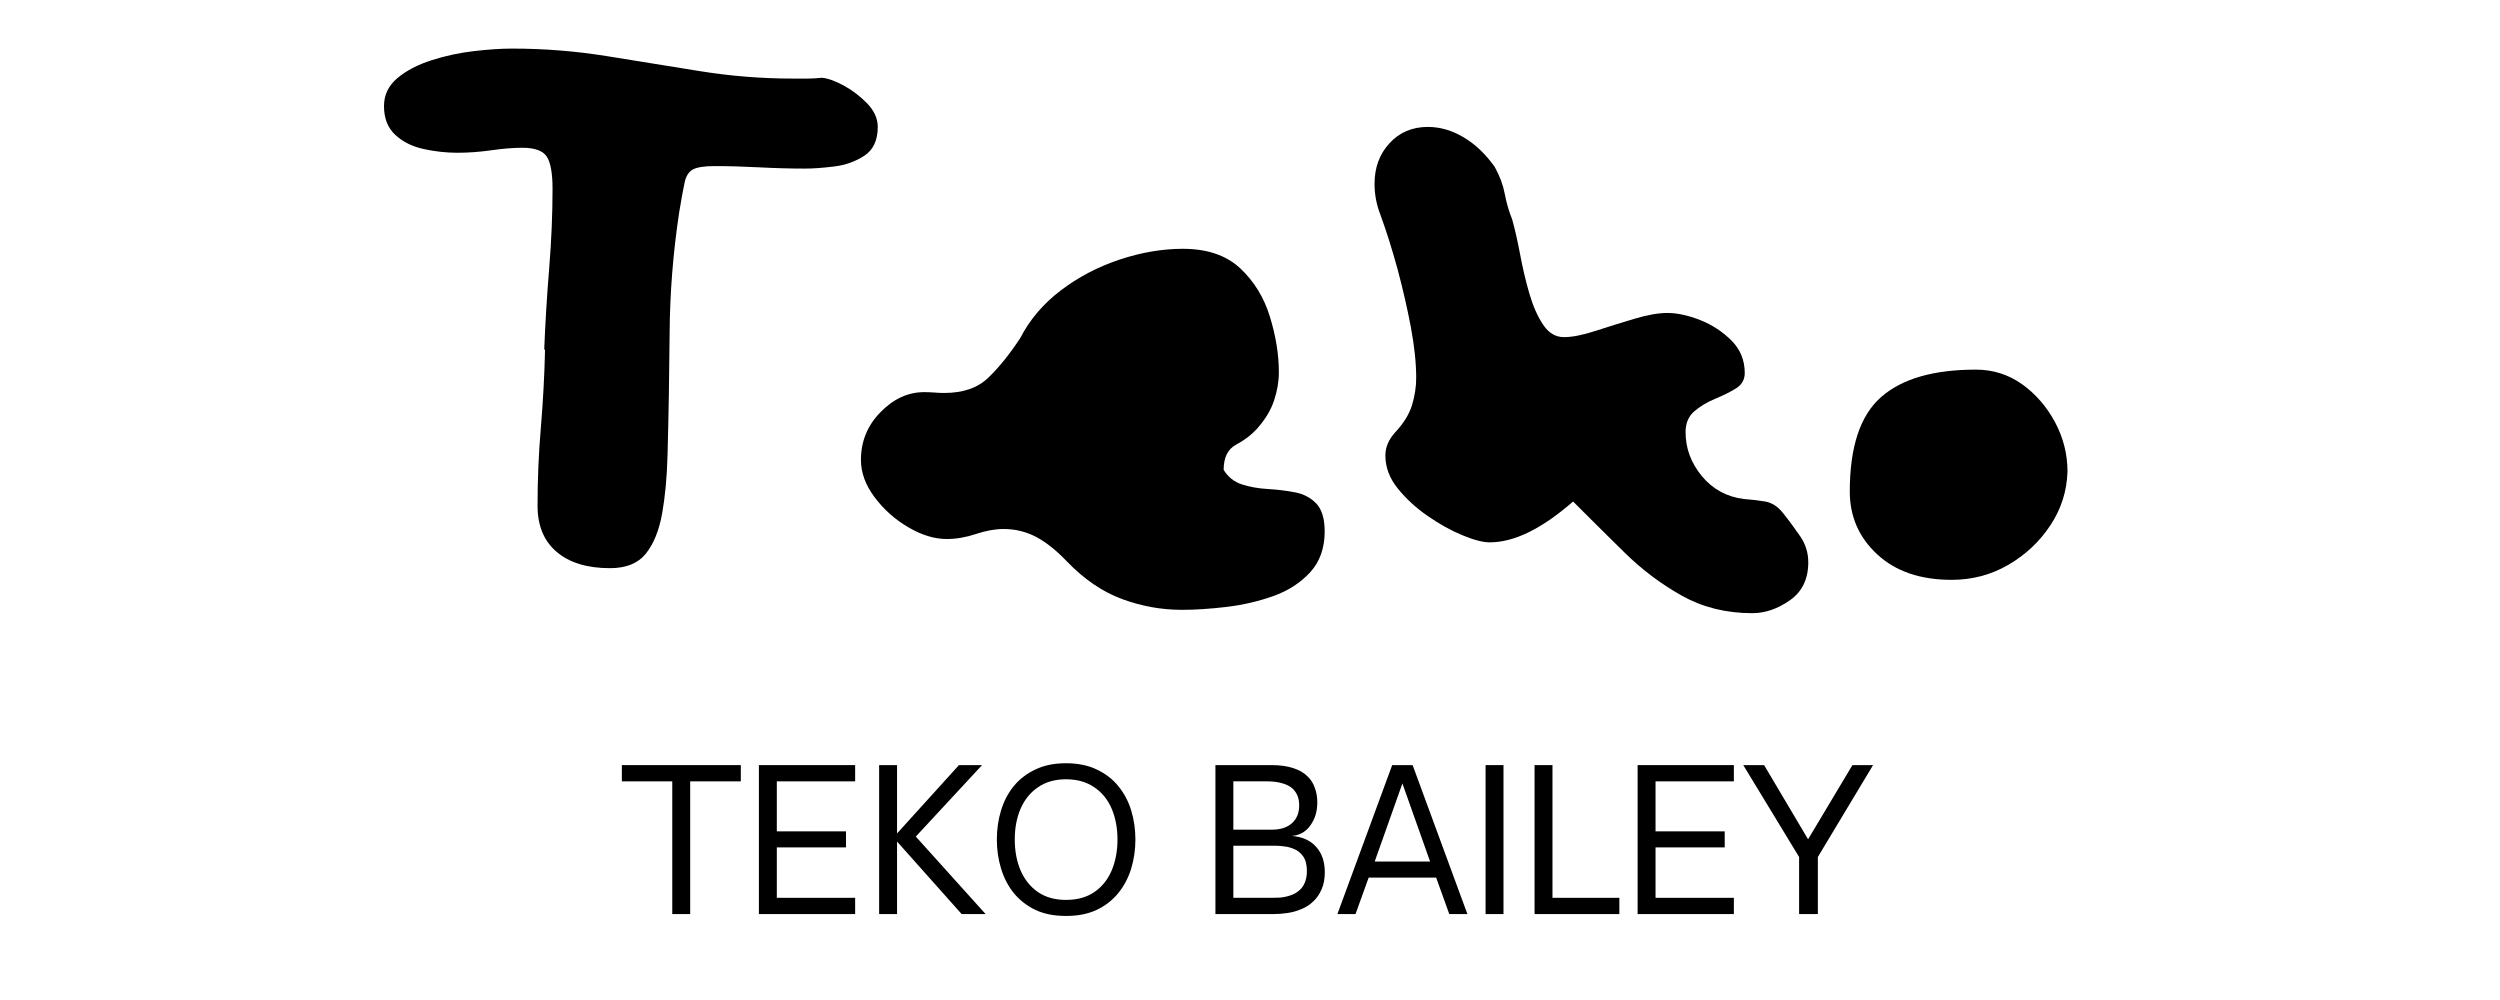 <svg xmlns="http://www.w3.org/2000/svg" xmlns:xlink="http://www.w3.org/1999/xlink" width="250" zoomAndPan="magnify" viewBox="0 0 187.5 75" height="100" preserveAspectRatio="xMidYMid meet"><defs><g></g></defs><g fill="#000000" fill-opacity="1"><g transform="translate(28.8, 44.738)"><g><path d="M 12.016 -18.516 C 12.098 -20.555 12.223 -22.598 12.391 -24.641 C 12.555 -26.68 12.641 -28.66 12.641 -30.578 C 12.641 -31.754 12.492 -32.562 12.203 -33 C 11.91 -33.438 11.301 -33.656 10.375 -33.656 C 9.707 -33.656 8.938 -33.594 8.062 -33.469 C 7.188 -33.344 6.332 -33.281 5.5 -33.281 C 4.664 -33.281 3.82 -33.375 2.969 -33.562 C 2.113 -33.75 1.406 -34.102 0.844 -34.625 C 0.281 -35.145 0 -35.863 0 -36.781 C 0 -37.613 0.332 -38.312 1 -38.875 C 1.664 -39.438 2.52 -39.883 3.562 -40.219 C 4.602 -40.551 5.664 -40.781 6.75 -40.906 C 7.832 -41.031 8.789 -41.094 9.625 -41.094 C 12.008 -41.094 14.367 -40.906 16.703 -40.531 C 19.035 -40.156 21.359 -39.781 23.672 -39.406 C 25.984 -39.031 28.328 -38.844 30.703 -38.844 C 31.035 -38.844 31.379 -38.844 31.734 -38.844 C 32.098 -38.844 32.469 -38.863 32.844 -38.906 C 33.301 -38.863 33.852 -38.664 34.5 -38.312 C 35.145 -37.957 35.727 -37.508 36.25 -36.969 C 36.77 -36.426 37.031 -35.844 37.031 -35.219 C 37.031 -34.219 36.695 -33.5 36.031 -33.062 C 35.363 -32.625 34.602 -32.352 33.75 -32.25 C 32.895 -32.145 32.176 -32.094 31.594 -32.094 C 30.457 -32.094 29.305 -32.125 28.141 -32.188 C 26.973 -32.25 25.848 -32.281 24.766 -32.281 C 24.016 -32.281 23.484 -32.195 23.172 -32.031 C 22.859 -31.863 22.648 -31.535 22.547 -31.047 C 22.441 -30.566 22.305 -29.828 22.141 -28.828 C 21.68 -25.785 21.441 -22.754 21.422 -19.734 C 21.398 -16.711 21.348 -13.68 21.266 -10.641 C 21.223 -8.961 21.086 -7.488 20.859 -6.219 C 20.629 -4.945 20.223 -3.945 19.641 -3.219 C 19.055 -2.488 18.16 -2.125 16.953 -2.125 C 15.242 -2.125 13.91 -2.531 12.953 -3.344 C 11.992 -4.156 11.516 -5.312 11.516 -6.812 C 11.516 -8.77 11.598 -10.727 11.766 -12.688 C 11.93 -14.656 12.035 -16.598 12.078 -18.516 C 12.078 -18.516 12.066 -18.516 12.047 -18.516 C 12.023 -18.516 12.016 -18.516 12.016 -18.516 Z M 12.016 -18.516 "></path></g></g></g><g fill="#000000" fill-opacity="1"><g transform="translate(64.57, 44.738)"><g><path d="M 27.203 -9.5 C 27.535 -8.957 27.992 -8.594 28.578 -8.406 C 29.16 -8.219 29.805 -8.102 30.516 -8.062 C 31.234 -8.02 31.914 -7.938 32.562 -7.812 C 33.207 -7.688 33.738 -7.406 34.156 -6.969 C 34.57 -6.531 34.781 -5.832 34.781 -4.875 C 34.781 -3.625 34.414 -2.602 33.688 -1.812 C 32.957 -1.02 32.035 -0.426 30.922 -0.031 C 29.816 0.363 28.648 0.633 27.422 0.781 C 26.191 0.926 25.078 1 24.078 1 C 22.535 1 21.035 0.727 19.578 0.188 C 18.117 -0.352 16.742 -1.289 15.453 -2.625 C 14.66 -3.457 13.891 -4.07 13.141 -4.469 C 12.391 -4.863 11.578 -5.062 10.703 -5.062 C 10.066 -5.062 9.375 -4.938 8.625 -4.688 C 7.875 -4.438 7.145 -4.312 6.438 -4.312 C 5.52 -4.312 4.562 -4.602 3.562 -5.188 C 2.562 -5.77 1.719 -6.52 1.031 -7.438 C 0.344 -8.352 0 -9.289 0 -10.25 C 0 -11.633 0.488 -12.828 1.469 -13.828 C 2.445 -14.828 3.539 -15.328 4.75 -15.328 C 5 -15.328 5.258 -15.316 5.531 -15.297 C 5.801 -15.273 6.039 -15.266 6.25 -15.266 C 7.664 -15.266 8.77 -15.648 9.562 -16.422 C 10.363 -17.191 11.16 -18.18 11.953 -19.391 C 12.66 -20.766 13.672 -21.953 14.984 -22.953 C 16.297 -23.953 17.766 -24.723 19.391 -25.266 C 21.016 -25.805 22.598 -26.078 24.141 -26.078 C 25.973 -26.078 27.41 -25.586 28.453 -24.609 C 29.492 -23.629 30.234 -22.422 30.672 -20.984 C 31.117 -19.547 31.344 -18.16 31.344 -16.828 C 31.344 -16.117 31.223 -15.41 30.984 -14.703 C 30.754 -13.992 30.328 -13.285 29.703 -12.578 C 29.285 -12.117 28.766 -11.723 28.141 -11.391 C 27.516 -11.055 27.203 -10.426 27.203 -9.5 Z M 27.203 -9.5 "></path></g></g></g><g fill="#000000" fill-opacity="1"><g transform="translate(101.215, 44.738)"><g><path d="M 16.766 -7.125 C 14.43 -5.082 12.348 -4.062 10.516 -4.062 C 10.004 -4.062 9.32 -4.238 8.469 -4.594 C 7.613 -4.945 6.75 -5.426 5.875 -6.031 C 5 -6.633 4.25 -7.32 3.625 -8.094 C 3 -8.863 2.688 -9.691 2.688 -10.578 C 2.688 -11.203 2.938 -11.785 3.438 -12.328 C 4.062 -12.992 4.477 -13.672 4.688 -14.359 C 4.895 -15.047 5 -15.723 5 -16.391 C 5 -17.516 4.863 -18.797 4.594 -20.234 C 4.32 -21.672 3.988 -23.117 3.594 -24.578 C 3.195 -26.035 2.77 -27.391 2.312 -28.641 C 2.02 -29.391 1.875 -30.16 1.875 -30.953 C 1.875 -32.172 2.25 -33.188 3 -34 C 3.75 -34.812 4.707 -35.219 5.875 -35.219 C 6.789 -35.219 7.688 -34.957 8.562 -34.438 C 9.438 -33.914 10.211 -33.176 10.891 -32.219 C 11.266 -31.539 11.516 -30.867 11.641 -30.203 C 11.766 -29.535 11.953 -28.891 12.203 -28.266 C 12.41 -27.516 12.609 -26.641 12.797 -25.641 C 12.984 -24.641 13.211 -23.672 13.484 -22.734 C 13.754 -21.797 14.098 -21.016 14.516 -20.391 C 14.93 -19.766 15.453 -19.453 16.078 -19.453 C 16.703 -19.453 17.492 -19.609 18.453 -19.922 C 19.41 -20.234 20.379 -20.535 21.359 -20.828 C 22.336 -21.117 23.16 -21.266 23.828 -21.266 C 24.578 -21.266 25.398 -21.086 26.297 -20.734 C 27.191 -20.379 27.973 -19.867 28.641 -19.203 C 29.305 -18.535 29.641 -17.723 29.641 -16.766 C 29.641 -16.266 29.422 -15.879 28.984 -15.609 C 28.547 -15.336 28.023 -15.078 27.422 -14.828 C 26.816 -14.578 26.297 -14.266 25.859 -13.891 C 25.422 -13.516 25.203 -12.992 25.203 -12.328 C 25.203 -11.117 25.609 -10.02 26.422 -9.031 C 27.234 -8.051 28.285 -7.477 29.578 -7.312 C 30.16 -7.27 30.691 -7.207 31.172 -7.125 C 31.66 -7.039 32.094 -6.77 32.469 -6.312 C 32.969 -5.688 33.414 -5.082 33.812 -4.5 C 34.207 -3.914 34.406 -3.27 34.406 -2.562 C 34.406 -1.312 33.945 -0.363 33.031 0.281 C 32.113 0.926 31.172 1.25 30.203 1.25 C 28.242 1.25 26.484 0.812 24.922 -0.062 C 23.359 -0.938 21.922 -2.02 20.609 -3.312 C 19.297 -4.602 18.016 -5.875 16.766 -7.125 Z M 16.766 -7.125 "></path></g></g></g><g fill="#000000" fill-opacity="1"><g transform="translate(135.609, 44.738)"><g><path d="M 12.578 -17.016 C 13.867 -17.016 15.023 -16.648 16.047 -15.922 C 17.066 -15.191 17.891 -14.242 18.516 -13.078 C 19.141 -11.91 19.453 -10.676 19.453 -9.375 C 19.41 -7.914 18.984 -6.57 18.172 -5.344 C 17.359 -4.113 16.305 -3.125 15.016 -2.375 C 13.723 -1.625 12.305 -1.25 10.766 -1.25 C 8.422 -1.25 6.562 -1.883 5.188 -3.156 C 3.812 -4.426 3.125 -6 3.125 -7.875 C 3.125 -11.219 3.906 -13.578 5.469 -14.953 C 7.031 -16.328 9.398 -17.016 12.578 -17.016 Z M 12.578 -17.016 "></path></g></g></g><g fill="#000000" fill-opacity="1"><g transform="translate(46.436, 68.555)"><g><path d="M 5.328 0 L 3.984 0 L 3.984 -9.953 L 0.203 -9.953 L 0.203 -11.172 L 9.125 -11.172 L 9.125 -9.953 L 5.328 -9.953 Z M 5.328 0 "></path></g></g></g><g fill="#000000" fill-opacity="1"><g transform="translate(55.761, 68.555)"><g><path d="M 8.375 0 L 1.156 0 L 1.156 -11.172 L 8.375 -11.172 L 8.375 -9.953 L 2.5 -9.953 L 2.5 -6.203 L 7.688 -6.203 L 7.688 -5 L 2.5 -5 L 2.5 -1.219 L 8.375 -1.219 Z M 8.375 0 "></path></g></g></g><g fill="#000000" fill-opacity="1"><g transform="translate(64.779, 68.555)"><g><path d="M 2.5 0 L 1.156 0 L 1.156 -11.172 L 2.5 -11.172 L 2.5 -6.047 L 7.141 -11.172 L 8.875 -11.172 L 3.906 -5.812 L 9.141 0 L 7.344 0 L 2.5 -5.438 Z M 2.5 0 "></path></g></g></g><g fill="#000000" fill-opacity="1"><g transform="translate(74.03, 68.555)"><g><path d="M 5.922 0.141 C 5.035 0.141 4.27 -0.008 3.625 -0.312 C 2.977 -0.625 2.438 -1.047 2 -1.578 C 1.57 -2.117 1.254 -2.734 1.047 -3.422 C 0.836 -4.109 0.734 -4.832 0.734 -5.594 C 0.734 -6.352 0.836 -7.078 1.047 -7.766 C 1.254 -8.453 1.57 -9.062 2 -9.594 C 2.438 -10.125 2.977 -10.539 3.625 -10.844 C 4.27 -11.156 5.035 -11.312 5.922 -11.312 C 6.805 -11.312 7.57 -11.156 8.219 -10.844 C 8.875 -10.539 9.414 -10.125 9.844 -9.594 C 10.281 -9.062 10.602 -8.453 10.812 -7.766 C 11.02 -7.078 11.125 -6.352 11.125 -5.594 C 11.125 -4.832 11.02 -4.109 10.812 -3.422 C 10.602 -2.734 10.281 -2.117 9.844 -1.578 C 9.414 -1.047 8.875 -0.625 8.219 -0.312 C 7.57 -0.008 6.805 0.141 5.922 0.141 Z M 5.922 -1.062 C 6.754 -1.062 7.457 -1.254 8.031 -1.641 C 8.613 -2.035 9.051 -2.578 9.344 -3.266 C 9.633 -3.953 9.781 -4.727 9.781 -5.594 C 9.781 -6.457 9.633 -7.227 9.344 -7.906 C 9.051 -8.594 8.613 -9.129 8.031 -9.516 C 7.457 -9.91 6.754 -10.109 5.922 -10.109 C 5.098 -10.109 4.398 -9.91 3.828 -9.516 C 3.254 -9.129 2.816 -8.594 2.516 -7.906 C 2.223 -7.227 2.078 -6.457 2.078 -5.594 C 2.078 -4.727 2.223 -3.953 2.516 -3.266 C 2.816 -2.578 3.254 -2.035 3.828 -1.641 C 4.398 -1.254 5.098 -1.062 5.922 -1.062 Z M 5.922 -1.062 "></path></g></g></g><g fill="#000000" fill-opacity="1"><g transform="translate(85.902, 68.555)"><g></g></g></g><g fill="#000000" fill-opacity="1"><g transform="translate(90.001, 68.555)"><g><path d="M 5.531 0 L 1.156 0 L 1.156 -11.172 L 5.359 -11.172 C 5.992 -11.172 6.531 -11.098 6.969 -10.953 C 7.414 -10.816 7.773 -10.613 8.047 -10.344 C 8.305 -10.102 8.492 -9.812 8.609 -9.469 C 8.734 -9.133 8.797 -8.77 8.797 -8.375 C 8.797 -7.707 8.625 -7.133 8.281 -6.656 C 7.945 -6.176 7.484 -5.91 6.891 -5.859 C 7.68 -5.797 8.289 -5.52 8.719 -5.031 C 9.145 -4.551 9.359 -3.922 9.359 -3.141 C 9.359 -2.648 9.281 -2.227 9.125 -1.875 C 8.977 -1.52 8.781 -1.223 8.531 -0.984 C 8.27 -0.723 7.961 -0.52 7.609 -0.375 C 7.266 -0.227 6.91 -0.129 6.547 -0.078 C 6.18 -0.023 5.844 0 5.531 0 Z M 2.5 -9.953 L 2.5 -6.328 L 5.359 -6.328 C 6.023 -6.328 6.535 -6.488 6.891 -6.812 C 7.254 -7.133 7.438 -7.582 7.438 -8.156 C 7.438 -8.438 7.395 -8.676 7.312 -8.875 C 7.227 -9.07 7.113 -9.242 6.969 -9.391 C 6.75 -9.586 6.477 -9.727 6.156 -9.812 C 5.832 -9.906 5.469 -9.953 5.062 -9.953 Z M 2.5 -5.125 L 2.5 -1.219 L 5.391 -1.219 C 5.535 -1.219 5.734 -1.223 5.984 -1.234 C 6.234 -1.254 6.488 -1.305 6.75 -1.391 C 7.02 -1.473 7.258 -1.609 7.469 -1.797 C 7.633 -1.941 7.766 -2.129 7.859 -2.359 C 7.961 -2.598 8.016 -2.891 8.016 -3.234 C 8.016 -3.703 7.922 -4.066 7.734 -4.328 C 7.555 -4.586 7.332 -4.77 7.062 -4.875 C 6.801 -4.988 6.547 -5.055 6.297 -5.078 C 6.047 -5.109 5.844 -5.125 5.688 -5.125 Z M 2.5 -5.125 "></path></g></g></g><g fill="#000000" fill-opacity="1"><g transform="translate(100.102, 68.555)"><g><path d="M 1.562 0 L 0.203 0 L 4.312 -11.172 L 5.844 -11.172 L 9.953 0 L 8.594 0 L 7.609 -2.734 L 2.547 -2.734 Z M 5.078 -9.797 L 3 -3.938 L 7.156 -3.938 Z M 5.078 -9.797 "></path></g></g></g><g fill="#000000" fill-opacity="1"><g transform="translate(110.262, 68.555)"><g><path d="M 2.5 0 L 1.156 0 L 1.156 -11.172 L 2.5 -11.172 Z M 2.5 0 "></path></g></g></g><g fill="#000000" fill-opacity="1"><g transform="translate(113.936, 68.555)"><g><path d="M 7.516 0 L 1.156 0 L 1.156 -11.172 L 2.5 -11.172 L 2.5 -1.219 L 7.516 -1.219 Z M 7.516 0 "></path></g></g></g><g fill="#000000" fill-opacity="1"><g transform="translate(121.665, 68.555)"><g><path d="M 8.375 0 L 1.156 0 L 1.156 -11.172 L 8.375 -11.172 L 8.375 -9.953 L 2.5 -9.953 L 2.5 -6.203 L 7.688 -6.203 L 7.688 -5 L 2.5 -5 L 2.5 -1.219 L 8.375 -1.219 Z M 8.375 0 "></path></g></g></g><g fill="#000000" fill-opacity="1"><g transform="translate(130.683, 68.555)"><g><path d="M 5.656 0 L 4.25 0 L 4.25 -4.281 L 0.062 -11.172 L 1.625 -11.172 L 4.922 -5.609 L 8.25 -11.172 L 9.797 -11.172 L 5.656 -4.281 Z M 5.656 0 "></path></g></g></g></svg>